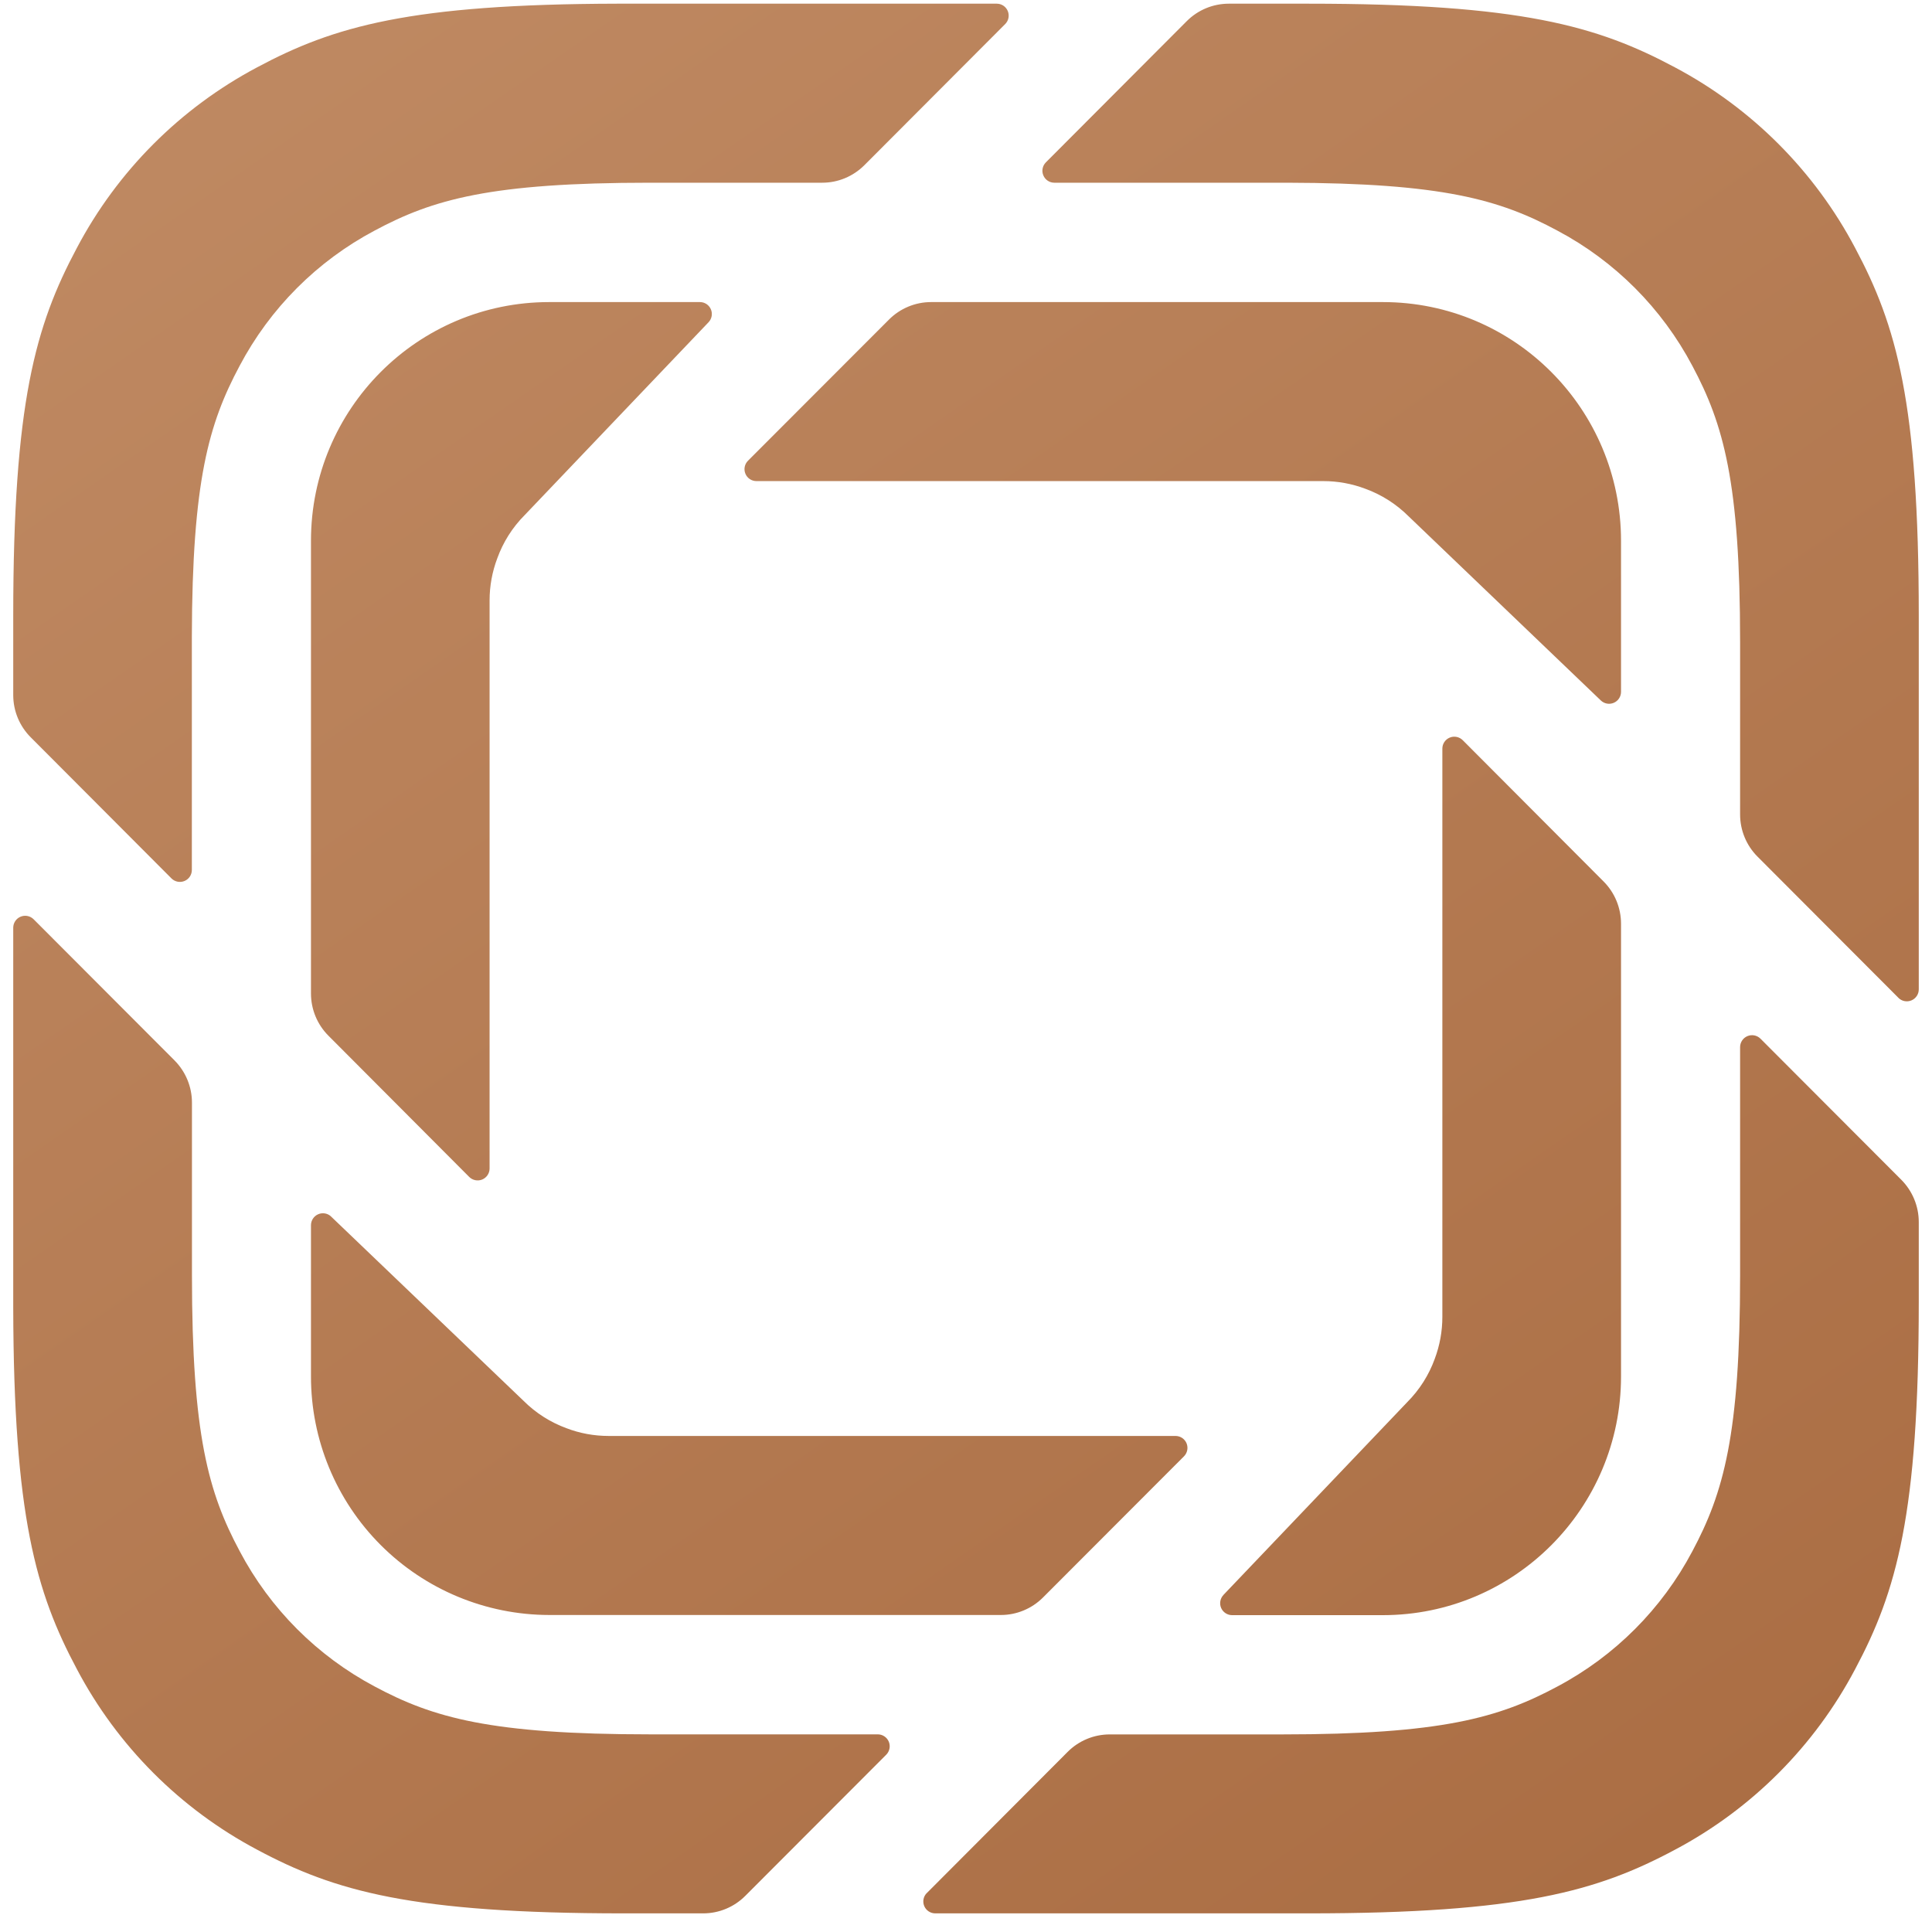 <svg width="73" height="73" viewBox="0 0 73 73" fill="none" xmlns="http://www.w3.org/2000/svg">
<path fill-rule="evenodd" clip-rule="evenodd" d="M70.095 9.367C68.562 6.463 66.192 4.088 63.292 2.548C60.358 0.977 57.447 0.139 49.424 0.139H46.431C45.834 0.139 45.261 0.377 44.84 0.8L39.519 6.134C39.39 6.263 39.351 6.456 39.421 6.624C39.49 6.793 39.653 6.903 39.835 6.904L48.633 6.904C54.507 6.917 56.667 7.543 58.842 8.712C61.018 9.866 62.795 11.647 63.946 13.825C65.122 16.03 65.749 18.216 65.749 24.247V30.774C65.749 31.372 65.986 31.946 66.409 32.369L71.73 37.701V37.703C71.859 37.832 72.053 37.87 72.222 37.8C72.39 37.731 72.5 37.566 72.5 37.384V23.263C72.5 15.224 71.664 12.307 70.095 9.367ZM61.25 20.433C61.25 15.452 57.221 11.414 52.25 11.414H35.181C34.584 11.414 34.013 11.652 33.592 12.073L28.262 17.409C28.133 17.538 28.095 17.731 28.165 17.9C28.234 18.068 28.398 18.178 28.581 18.178H49.999C50.543 18.178 51.082 18.276 51.591 18.469C52.19 18.687 52.751 19.036 53.232 19.517L60.488 26.468C60.618 26.592 60.81 26.627 60.975 26.556C61.141 26.486 61.249 26.324 61.25 26.144V20.433ZM71.841 44.578L66.517 39.244C66.388 39.117 66.195 39.079 66.027 39.149C65.86 39.218 65.75 39.382 65.749 39.563V48.19C65.749 54.221 65.122 56.408 63.946 58.612C62.795 60.79 61.018 62.571 58.842 63.726C56.642 64.906 54.461 65.534 48.444 65.534H41.932C41.334 65.534 40.761 65.772 40.34 66.195L35.019 71.529V71.527C34.89 71.655 34.852 71.849 34.921 72.017C34.99 72.185 35.154 72.295 35.336 72.296H49.424C57.447 72.296 60.358 71.459 63.292 69.889C66.192 68.35 68.562 65.974 70.095 63.07C71.664 60.13 72.5 57.213 72.5 49.174V46.173C72.5 45.576 72.261 45.001 71.841 44.578ZM60.592 33.307L55.269 27.968C55.14 27.839 54.946 27.8 54.777 27.87C54.609 27.94 54.499 28.104 54.499 28.286V49.753C54.5 50.297 54.402 50.837 54.21 51.347C53.992 51.948 53.643 52.509 53.162 52.99L46.227 60.264V60.266C46.103 60.397 46.069 60.588 46.139 60.754C46.21 60.919 46.372 61.027 46.552 61.028H52.25C57.221 61.028 61.25 56.989 61.25 52.008V34.903C61.25 34.303 61.013 33.73 60.592 33.307ZM1.268 34.732L6.593 40.066C7.014 40.489 7.253 41.064 7.253 41.661V48.188C7.253 54.219 7.878 56.406 9.057 58.611C10.206 60.788 11.983 62.569 14.158 63.724C16.358 64.904 18.541 65.532 24.558 65.532H33.165C33.347 65.531 33.512 65.641 33.583 65.809C33.653 65.978 33.614 66.172 33.486 66.301L28.16 71.635C27.739 72.058 27.166 72.296 26.57 72.296H23.576C15.553 72.296 12.644 71.459 9.71 69.887C6.809 68.348 4.438 65.972 2.905 63.068C1.352 60.157 0.517 57.27 0.5 49.411L0.5 35.051C0.501 34.87 0.611 34.706 0.778 34.637C0.946 34.567 1.139 34.605 1.268 34.732ZM12.512 45.967H12.51L19.77 52.918C20.249 53.399 20.812 53.748 21.409 53.966C21.902 54.155 22.439 54.257 23.001 54.257H44.419C44.601 54.258 44.765 54.368 44.834 54.536C44.903 54.705 44.864 54.898 44.736 55.027L39.408 60.362C38.987 60.783 38.414 61.022 37.819 61.022H20.75C18.36 61.019 16.07 60.067 14.382 58.376C12.694 56.684 11.748 54.392 11.75 52.002V46.292C11.751 46.112 11.859 45.95 12.024 45.879C12.19 45.808 12.382 45.843 12.512 45.967ZM26.861 11.688C26.79 11.522 26.628 11.414 26.448 11.414H20.75C15.779 11.414 11.75 15.452 11.75 20.433V37.538C11.75 38.136 11.986 38.709 12.408 39.132L17.731 44.472C17.86 44.599 18.053 44.636 18.22 44.568C18.387 44.498 18.497 44.336 18.499 44.155V22.688C18.499 22.144 18.597 21.604 18.79 21.095C19.008 20.493 19.355 19.932 19.836 19.451L26.773 12.175C26.897 12.045 26.931 11.853 26.861 11.688ZM38.079 0.418C38.01 0.25 37.846 0.14 37.664 0.139L23.335 0.139C15.494 0.156 12.613 0.992 9.708 2.548C6.808 4.088 4.438 6.463 2.905 9.367C1.336 12.307 0.5 15.224 0.5 23.263V26.264C0.5 26.862 0.738 27.436 1.161 27.859L6.481 33.193C6.61 33.32 6.803 33.358 6.971 33.288C7.138 33.219 7.248 33.056 7.249 32.874L7.249 24.058C7.262 18.17 7.888 16.006 9.053 13.825C10.203 11.647 11.98 9.866 14.156 8.712C16.356 7.531 18.539 6.904 24.556 6.904H31.068C31.666 6.904 32.237 6.665 32.66 6.242L37.981 0.909C38.11 0.78 38.148 0.587 38.079 0.418Z" fill="url(#paint0_linear_3109_21509)"/>
<defs>
<linearGradient id="paint0_linear_3109_21509" x1="9.731" y1="0.139" x2="59.724" y2="72.194" gradientUnits="userSpaceOnUse">
<stop stop-color="#BF8962"/>
<stop offset="1" stop-color="#AB6E44"/>
</linearGradient>
</defs>
</svg>
